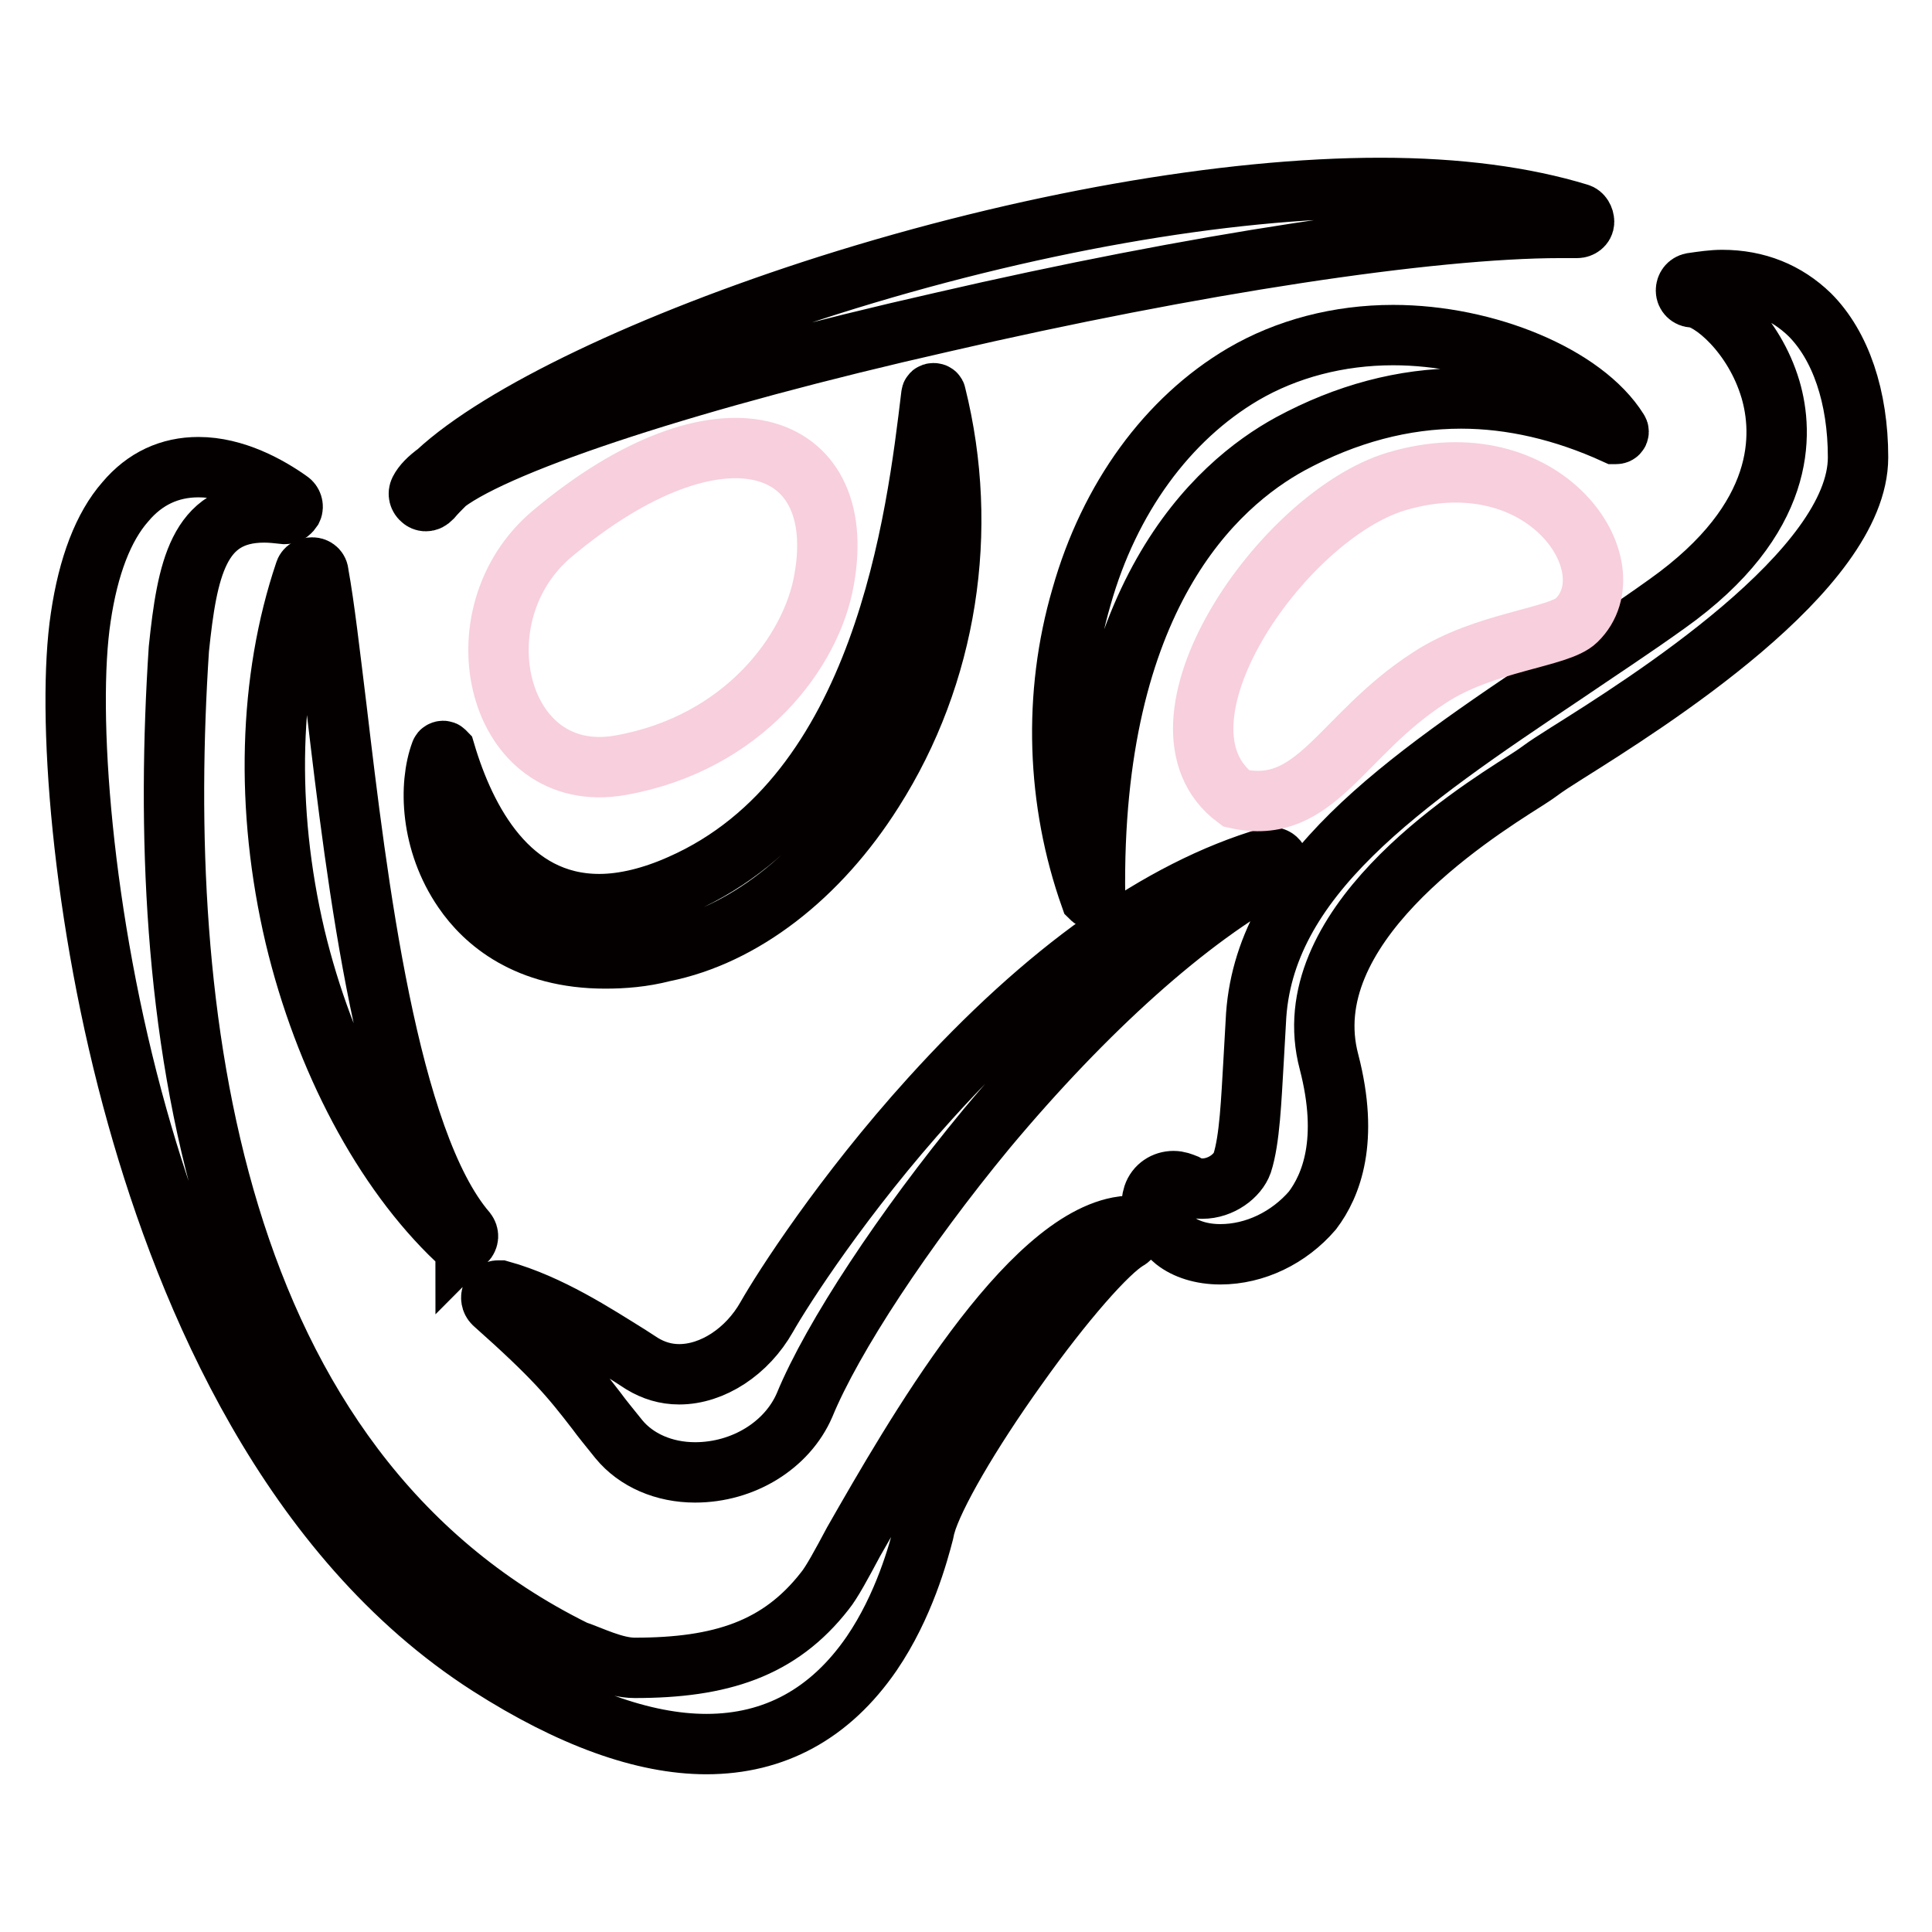 <?xml version="1.0" encoding="utf-8"?>
<!-- Svg Vector Icons : http://www.onlinewebfonts.com/icon -->
<!DOCTYPE svg PUBLIC "-//W3C//DTD SVG 1.1//EN" "http://www.w3.org/Graphics/SVG/1.1/DTD/svg11.dtd">
<svg version="1.1" xmlns="http://www.w3.org/2000/svg" xmlns:xlink="http://www.w3.org/1999/xlink" x="0px" y="0px" viewBox="0 0 256 256" enable-background="new 0 0 256 256" xml:space="preserve">
<g> <path stroke-width="8" fill-opacity="0" stroke="#040000"  d="M144.8,119.1c-0.1,0-0.2-0.1-0.3-0.2c-4.5-12.7-5-26.8-1.2-39.8c3.7-13.1,11.4-23.6,21.4-29.5 c5.8-3.4,12.7-5.2,19.9-5.2c12.4,0,25.3,5.4,29.8,12.6c0.1,0.1,0.1,0.3,0,0.4c-0.1,0.1-0.2,0.1-0.3,0.1c0,0-0.1,0-0.1,0 c-6.8-3.1-13.7-4.7-20.4-4.7c-7.6,0-15.2,2-22.6,6c-9.9,5.4-26.5,20.3-25.9,60.1C145.1,119,145,119.1,144.8,119.1L144.8,119.1 L144.8,119.1z M80.2,127c-10.4,0-16-4.9-18.8-9c-4.4-6.4-4.6-14-3-18.3c0-0.1,0.2-0.2,0.3-0.2c0.2,0,0.2,0.1,0.3,0.2 c2.7,9.1,8.5,20.1,20.4,20.1c3.3,0,7-0.9,10.8-2.6c27-11.9,31.3-49,33.2-64.8c0-0.2,0.1-0.3,0.3-0.3c0.2,0,0.3,0.1,0.3,0.2 c4.5,18,1.5,37.1-8.3,52.5c-7.2,11.4-17.3,19.2-27.8,21.3C85.2,126.8,82.6,127,80.2,127z"/> <path stroke-width="8" fill-opacity="0" stroke="#040000"  d="M93.6,231.1c-8.3,0-18-3.5-28.8-10.4c-26.4-16.9-39.9-48.8-46.6-72.7c-7.4-26.3-9.4-53.7-7.5-66.2 c1-6.8,3-12,5.9-15.3c2.6-3.1,5.9-4.6,9.7-4.6c4.8,0,9.3,2.5,12.1,4.5c0.3,0.2,0.5,0.7,0.3,1.1c-0.2,0.3-0.5,0.6-0.9,0.6h-0.1 c-0.9-0.1-1.8-0.2-2.7-0.2c-8.7,0-10.2,7.5-11.3,18.1c-3.1,47.2,3.5,108.5,52.5,132.7c2.1,0.7,5.2,2.3,7.9,2.3 c11.4,0,19.2-2.5,25.2-10.2c0.9-1.1,2.2-3.5,3.8-6.5c8-14,23-40.1,35.7-41.8h0.1c0.4,0,0.7,0.2,0.9,0.7c0.2,0.4,0,0.9-0.4,1.1 c-2.6,1.5-8.5,8.2-14.6,16.8c-6.3,8.8-11.1,17.1-12.2,21c-0.1,0.2-0.1,0.5-0.2,0.9c-0.7,2.7-2.6,9.8-6.9,16.1 C110,227.1,102.6,231.1,93.6,231.1L93.6,231.1z"/> <path stroke-width="8" fill-opacity="0" stroke="#040000"  d="M61.2,164.5c-0.2,0-0.5-0.1-0.7-0.2c-9.7-9.2-17.5-23.9-21.4-40.2c-4-17-3.5-34.1,1.3-48.3 c0.1-0.4,0.5-0.6,0.9-0.6h0.1c0.4,0,0.8,0.3,0.8,0.8c0.8,4.4,1.5,10.6,2.4,17.9c2.7,22.8,6.8,57.2,17.2,69.3 c0.3,0.4,0.3,0.9-0.1,1.3C61.7,164.4,61.5,164.5,61.2,164.5z M92.1,195.1c-4.1,0-7.8-1.6-10.1-4.4c-1.2-1.5-2.2-2.7-3-3.8 c-3.4-4.4-5.5-7-13.6-14.2c-0.3-0.3-0.4-0.8-0.2-1.2c0.2-0.3,0.5-0.5,0.8-0.5c0.1,0,0.2,0,0.3,0c6.5,1.8,12.6,5.8,17.1,8.6 c0.6,0.4,1.1,0.7,1.7,1.1c1.5,0.9,3.1,1.4,4.9,1.4c4.4,0,9-3,11.6-7.6c2.1-3.7,10.1-16.2,21.7-29c15.2-16.8,30.3-27.6,44.9-31.9 c0.1,0,0.2,0,0.3,0c0.4,0,0.7,0.2,0.9,0.6c0.2,0.4,0,1-0.4,1.2c-11.5,6.2-25.1,18.4-38.3,34.2c-10.9,13.2-20.4,27.6-24.1,36.6 C104.3,191.5,98.5,195.1,92.1,195.1L92.1,195.1z M56.4,66.4c-0.2,0-0.4-0.1-0.5-0.2c-0.4-0.3-0.5-0.8-0.3-1.2 c0.4-0.8,1.2-1.6,2.3-2.4c8.4-7.8,28.3-17.3,51.9-24.8c25.9-8.2,52.5-12.9,73.1-12.9c10.3,0,19.1,1.2,26.3,3.4 c0.4,0.1,0.7,0.6,0.7,1.1s-0.5,0.8-0.9,0.8h0c-0.7,0-1.4,0-2.2,0c-17.3,0-48.7,4.8-82,12.5C92.1,50.1,66.4,58.5,59.1,64 c-0.7,0.7-1.4,1.4-1.9,2C56.9,66.3,56.7,66.4,56.4,66.4L56.4,66.4z M161.7,166.2c-2.5,0-4.6-0.7-6-1.8c-3.5-2.9-3.2-5.1-2.9-6 c0.4-1.2,1.5-1.9,2.7-1.9c0.6,0,1.1,0.2,1.6,0.4c0.7,0.4,1.4,0.6,2.2,0.6c2.5,0,4.7-1.7,5.3-3.4c1-3.1,1.2-8.4,1.5-13.4 c0.1-1.8,0.2-3.6,0.3-5.3c0.8-19.1,19.4-31.7,40.9-46.1c4.4-3,9-6,13.6-9.3c15.9-11.3,15.4-22.6,13.7-28.4 c-2.2-7.4-7.9-12.1-10.3-12.2c-0.5,0-0.9-0.4-0.9-0.9c0-0.5,0.3-0.9,0.8-1c1.4-0.2,2.7-0.4,4-0.4c4.6,0,8.5,1.6,11.6,4.6 c4.1,4.1,6.4,10.9,6.4,18.9c0,15-28.1,32.6-38.6,39.2c-1.6,1-2.8,1.8-3.2,2.1c-0.4,0.3-1.1,0.8-2.2,1.5 c-7.6,4.8-30.8,19.6-26.1,37.3c2.7,10.4,0.3,16.4-2.2,19.7C170.8,164,166.3,166.2,161.7,166.2L161.7,166.2z"/> <path stroke-width="8" fill-opacity="0" stroke="#f8cfdc"  d="M73.2,70.7c-12.9,10.8-7.4,33.6,9,30.7c16.4-2.9,25.4-15.2,27-24.6C112.6,58,95.4,52.1,73.2,70.7z  M163.8,105.8c10.6,2.4,13.8-8.4,25.6-16c7.3-4.8,17.2-5.3,19.5-7.6c7.2-7-4.1-24.3-23.9-18.4C169.8,68.4,150.7,96.1,163.8,105.8z" /></g>
</svg>
